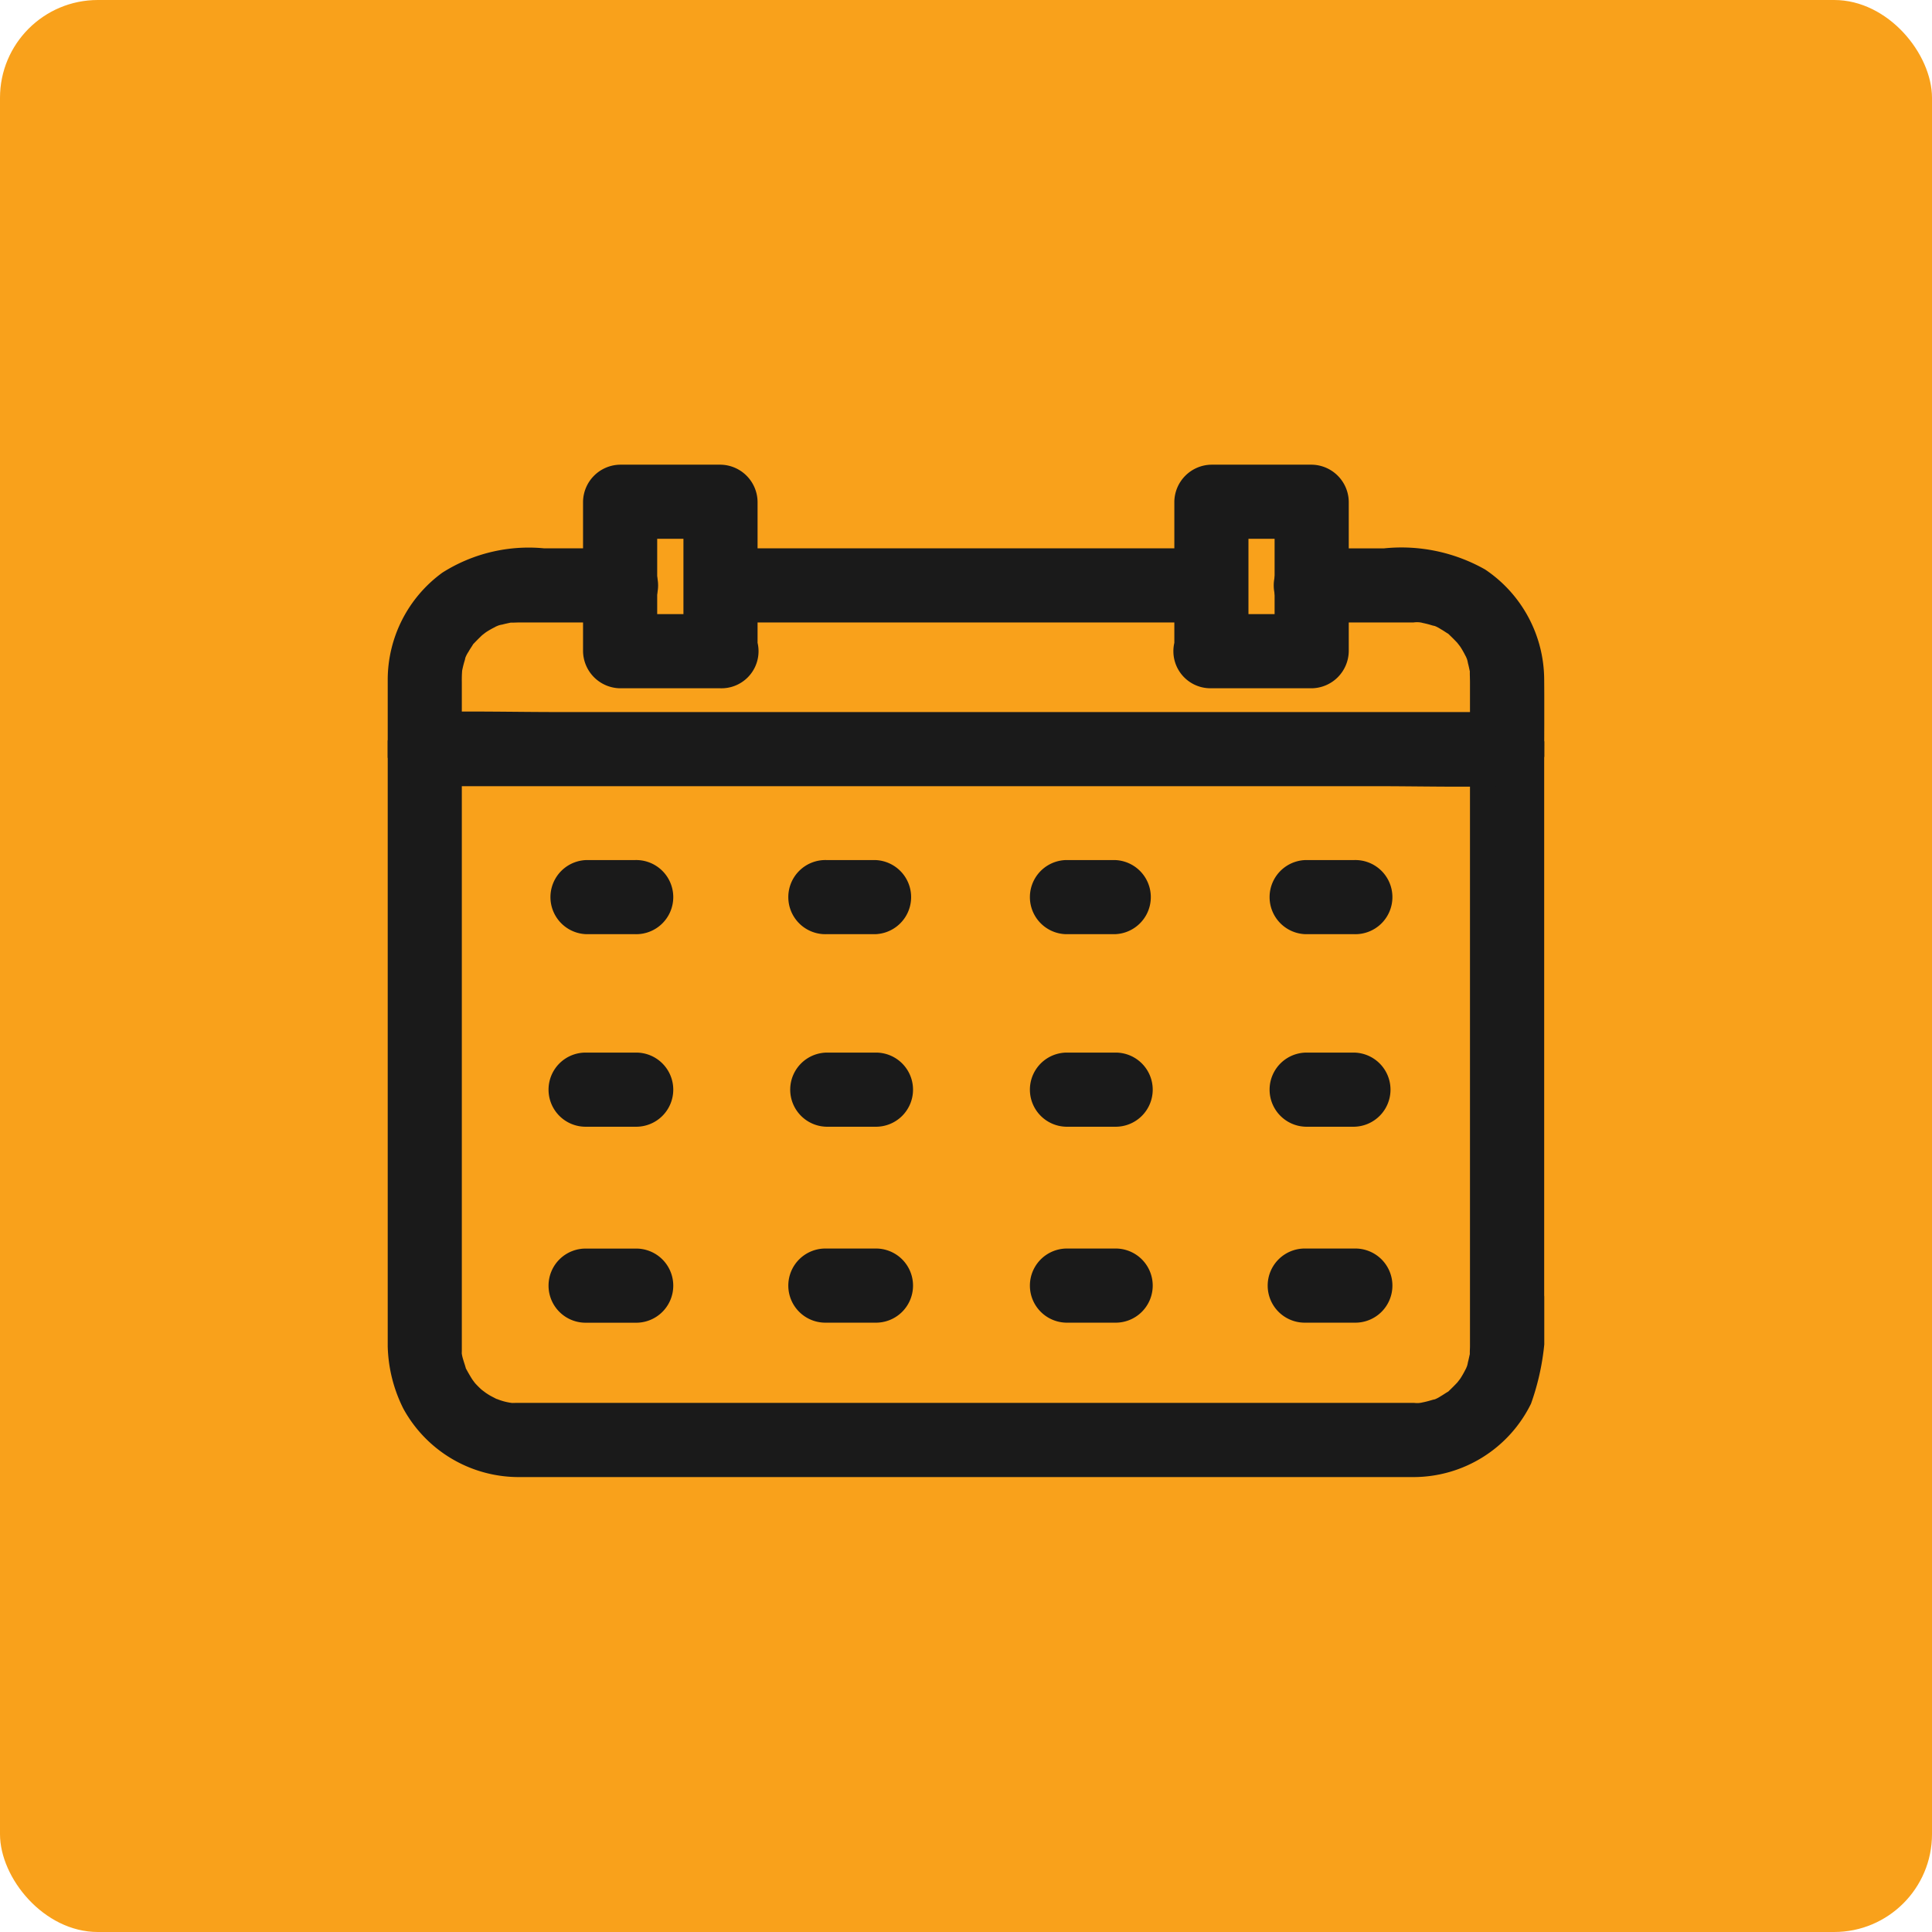 <svg xmlns="http://www.w3.org/2000/svg" xmlns:xlink="http://www.w3.org/1999/xlink" width="79" height="79" viewBox="0 0 79 79"><defs><clipPath id="clip-path"><rect id="Rectangle_144" data-name="Rectangle 144" width="47.292" height="41.398" fill="none"></rect></clipPath></defs><g id="Group_1174" data-name="Group 1174" transform="translate(5399 -14563)"><rect id="Rectangle_142" data-name="Rectangle 142" width="79" height="79" rx="4" transform="translate(-5399 14563)" fill="#f9a11b"></rect><g id="Group_1168" data-name="Group 1168" transform="translate(-5383.146 14582)"><g id="Group_1167" data-name="Group 1167" clip-path="url(#clip-path)"><path id="Path_701" data-name="Path 701" d="M37.788,43.664h2.948c.405,0,.811,0,1.217,0a1.04,1.04,0,0,1,.372.016l-.173-.026q.113.017.226.042.166.036.329.087c.084.026.429.085.057.006a1.273,1.273,0,0,1,.3.15c.1.054.187.118.282.175.28.168-.174-.177.043.032.16.154.314.305.46.474-.251-.29-.022-.018.022.051q.09.14.167.288l.05.1q.105.229-.02-.054a1.022,1.022,0,0,1,.106.321c.031.11.052.222.077.333.076.329.006-.258,0,.057,0,.132.007.265.007.4q0,.682,0,1.364V72.909c0,.115,0,.231,0,.346,0,.09-.008.18-.007.27,0,.379.082-.308,0,.057-.026.111-.046.223-.077.333a1.022,1.022,0,0,1-.106.321q.125-.283.02-.054l-.05.1q-.077.147-.167.288c-.044.069-.273.341-.022.051-.146.168-.3.319-.46.474-.259.25.267-.153-.043.032-.1.057-.185.12-.282.175a1.273,1.273,0,0,1-.3.15c.362-.077.036-.023-.057.006s-.218.063-.329.087l-.112.022q-.257.042.059-.007a1.048,1.048,0,0,1-.355.016h-.055c-.92,0-1.84,0-2.76,0H6.251c-.293,0-.586,0-.879,0H5.324c-.083,0-.611.012-.181.01a2.4,2.4,0,0,1-.662-.164c-.355-.107.272.159-.051-.018-.1-.053-.2-.1-.293-.158s-.185-.121-.277-.183c.316.212.027.015-.035-.042q-.122-.112-.234-.234c-.057-.062-.254-.351-.042-.035-.125-.186-.234-.374-.341-.57-.175-.319.078.3-.018-.051-.03-.109-.069-.215-.1-.325a1.5,1.5,0,0,1-.068-.337c0,.408.014.017.012-.061,0-.054,0-.106,0-.159,0-.12,0-.24,0-.361V49.911c0-1.271,0-2.542,0-3.813a4.929,4.929,0,0,1,.016-.5l-.026.173q.017-.113.042-.226.036-.166.087-.329c.026-.084.085-.429.006-.057a1.27,1.27,0,0,1,.15-.3c.054-.1.118-.187.175-.282.185-.31-.218.217.032-.043.154-.16.305-.315.473-.46-.29.251-.018.022.051-.022q.14-.09.288-.167l.1-.05q.229-.105-.054.02a1.022,1.022,0,0,1,.321-.106c.11-.031.222-.052.333-.077.365-.085-.322-.007.057,0,.09,0,.18-.006.27-.007.426,0,.853,0,1.28,0h2.87a1.516,1.516,0,1,0,0-3.031h-3.1a6.59,6.59,0,0,0-4.165.993,5.421,5.421,0,0,0-2.236,4.39c0,.394,0,.789,0,1.183V72.972A6,6,0,0,0,.642,75.81a5.379,5.379,0,0,0,4.7,2.8c.856.01,1.712,0,2.567,0h33.33c.242,0,.485,0,.727,0a5.358,5.358,0,0,0,4.787-3,10.107,10.107,0,0,0,.539-4.425V49.491c0-1.164.011-2.328,0-3.492a5.443,5.443,0,0,0-2.415-4.5,6.949,6.949,0,0,0-4.138-.864H37.788a1.516,1.516,0,1,0,0,3.031" transform="translate(-0.004 -37.212)" fill="#1a1a1a"></path><path id="Path_702" data-name="Path 702" d="M145.118,43.664h20.071a1.516,1.516,0,0,0,0-3.031H145.118a1.516,1.516,0,0,0,0,3.031" transform="translate(-131.51 -37.212)" fill="#1a1a1a"></path><path id="Path_703" data-name="Path 703" d="M45.769,119.926H6.966c-1.789,0-3.585-.047-5.374,0H1.517a1.516,1.516,0,1,0,0,3.031h38.8c1.789,0,3.585.047,5.374,0h.076a1.516,1.516,0,1,0,0-3.031" transform="translate(0 -109.81)" fill="#1a1a1a"></path><path id="Path_704" data-name="Path 704" d="M383.5,9.143H387.6a1.538,1.538,0,0,0,1.516-1.516V1.515A1.538,1.538,0,0,0,387.6,0H383.5a1.538,1.538,0,0,0-1.516,1.516V7.627a1.516,1.516,0,0,0,3.031,0V1.515L383.5,3.03H387.6l-1.516-1.516V7.627L387.6,6.111H383.5a1.516,1.516,0,1,0,0,3.031" transform="translate(-349.819 0.001)" fill="#1a1a1a"></path><path id="Path_705" data-name="Path 705" d="M100.477,6.111H96.372l1.516,1.516V1.515L96.372,3.03h4.105L98.961,1.515V7.627a1.516,1.516,0,0,0,3.031,0V1.515A1.538,1.538,0,0,0,100.477,0H96.372a1.538,1.538,0,0,0-1.516,1.516V7.627a1.538,1.538,0,0,0,1.516,1.516h4.105a1.516,1.516,0,1,0,0-3.031" transform="translate(-86.869 0.001)" fill="#1a1a1a"></path><path id="Path_706" data-name="Path 706" d="M82.073,192.026h-1.99a1.516,1.516,0,0,0,0,3.031h1.99a1.516,1.516,0,1,0,0-3.031" transform="translate(-71.952 -175.858)" fill="#1a1a1a"></path><path id="Path_707" data-name="Path 707" d="M196.5,195.057h1.99a1.516,1.516,0,0,0,0-3.031H196.5a1.516,1.516,0,1,0,0,3.031" transform="translate(-178.565 -175.858)" fill="#1a1a1a"></path><path id="Path_708" data-name="Path 708" d="M312.914,195.057h1.99a1.516,1.516,0,0,0,0-3.031h-1.99a1.516,1.516,0,0,0,0,3.031" transform="translate(-285.178 -175.858)" fill="#1a1a1a"></path><path id="Path_709" data-name="Path 709" d="M429.329,195.057h1.99a1.516,1.516,0,1,0,0-3.031h-1.99a1.516,1.516,0,0,0,0,3.031" transform="translate(-391.792 -175.858)" fill="#1a1a1a"></path><path id="Path_710" data-name="Path 710" d="M82.073,285.532h-1.99a1.516,1.516,0,1,0,0,3.031h1.99a1.516,1.516,0,1,0,0-3.031" transform="translate(-71.952 -261.491)" fill="#1a1a1a"></path><path id="Path_711" data-name="Path 711" d="M196.5,288.563h1.99a1.516,1.516,0,1,0,0-3.031H196.5a1.516,1.516,0,0,0,0,3.031" transform="translate(-178.565 -261.491)" fill="#1a1a1a"></path><path id="Path_712" data-name="Path 712" d="M312.914,288.563h1.99a1.516,1.516,0,1,0,0-3.031h-1.99a1.516,1.516,0,0,0,0,3.031" transform="translate(-285.178 -261.491)" fill="#1a1a1a"></path><path id="Path_713" data-name="Path 713" d="M82.073,380.7h-1.99a1.516,1.516,0,1,0,0,3.031h1.99a1.516,1.516,0,1,0,0-3.031" transform="translate(-71.952 -348.645)" fill="#1a1a1a"></path><path id="Path_714" data-name="Path 714" d="M196.5,383.729h1.99a1.516,1.516,0,1,0,0-3.031H196.5a1.516,1.516,0,1,0,0,3.031" transform="translate(-178.565 -348.645)" fill="#1a1a1a"></path><path id="Path_715" data-name="Path 715" d="M312.914,383.729h1.99a1.516,1.516,0,1,0,0-3.031h-1.99a1.516,1.516,0,0,0,0,3.031" transform="translate(-285.178 -348.645)" fill="#1a1a1a"></path><path id="Path_716" data-name="Path 716" d="M429.329,288.563h1.99a1.516,1.516,0,0,0,0-3.031h-1.99a1.516,1.516,0,0,0,0,3.031" transform="translate(-391.792 -261.491)" fill="#1a1a1a"></path><path id="Path_717" data-name="Path 717" d="M429.329,383.729h1.99a1.516,1.516,0,1,0,0-3.031h-1.99a1.516,1.516,0,1,0,0,3.031" transform="translate(-391.792 -348.645)" fill="#1a1a1a"></path></g></g></g></svg>